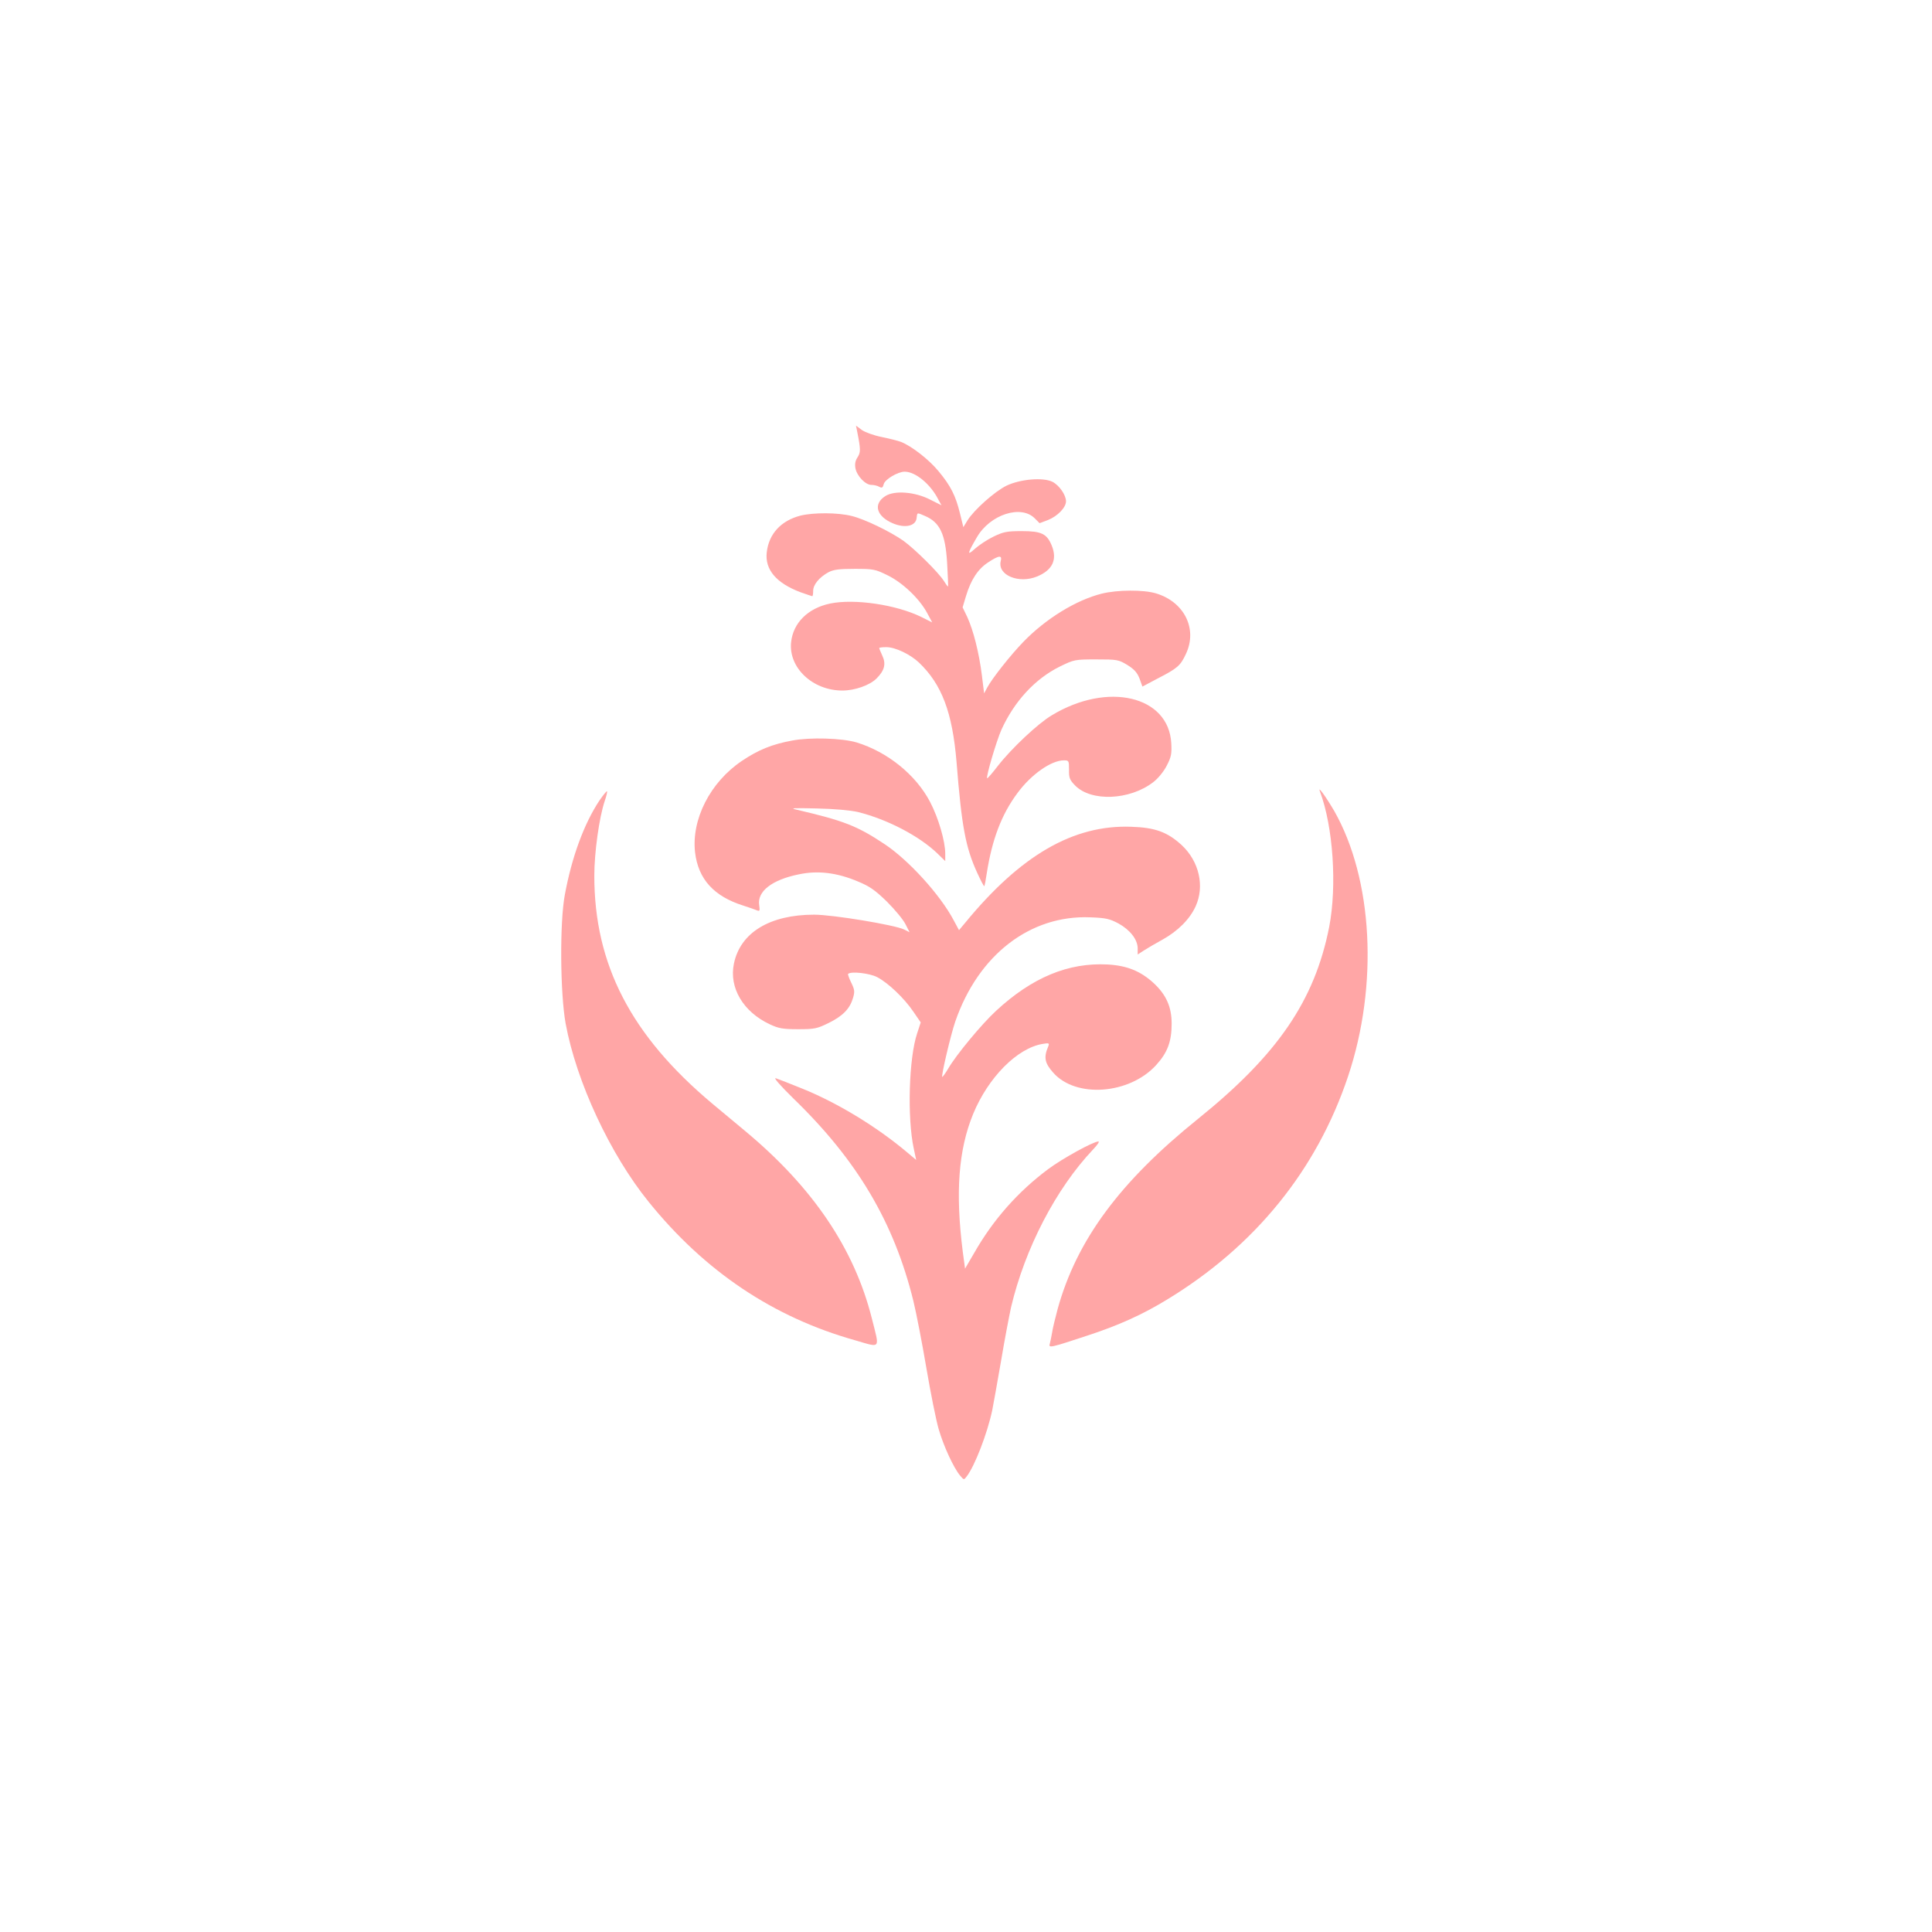 <?xml version="1.0" standalone="no"?>
<!DOCTYPE svg PUBLIC "-//W3C//DTD SVG 20010904//EN"
 "http://www.w3.org/TR/2001/REC-SVG-20010904/DTD/svg10.dtd">
<svg version="1.0" xmlns="http://www.w3.org/2000/svg"
 width="1024pt" height="1024pt" viewBox="0 0 1024 1024"
 preserveAspectRatio="xMidYMid meet">

<g transform="translate(0,1024) scale(0.1,-0.1)"
fill="#ffa6a6" stroke="none">
<path d="M4544 7949 c18 -91 18 -107 1 -133 -12 -18 -15 -36 -11 -58 8 -41 53
-88 84 -88 13 0 32 -4 42 -10 15 -8 19 -5 24 14 6 25 75 66 111 66 57 0 137
-66 178 -147 l17 -31 -60 30 c-79 41 -188 50 -237 19 -67 -42 -48 -108 40
-145 64 -27 120 -14 125 27 4 32 1 31 43 13 81 -34 110 -96 119 -251 4 -66 6
-121 5 -123 -2 -2 -12 12 -23 30 -27 43 -154 169 -214 212 -70 49 -204 114
-273 131 -74 19 -204 19 -273 2 -103 -27 -167 -97 -178 -194 -11 -92 51 -164
179 -212 32 -11 60 -21 62 -21 3 0 5 13 5 29 0 32 32 71 81 98 27 14 56 18
139 18 99 0 109 -2 174 -34 80 -39 168 -123 209 -198 l28 -52 -58 29 c-132 65
-354 98 -484 71 -117 -25 -195 -102 -206 -205 -14 -135 114 -256 272 -256 66
0 145 28 181 64 43 43 51 78 30 122 -9 19 -16 37 -16 39 0 3 17 5 38 5 47 0
126 -38 172 -81 122 -116 178 -265 200 -529 27 -341 48 -451 108 -583 19 -42
37 -76 39 -74 2 3 8 33 13 68 28 179 78 312 163 426 73 99 179 173 246 173 26
0 27 -2 27 -49 -1 -43 3 -54 32 -84 85 -87 289 -79 414 17 24 18 55 55 71 86
25 48 28 64 25 121 -14 251 -337 327 -633 148 -73 -43 -214 -176 -285 -267
-30 -39 -56 -69 -58 -67 -7 7 49 197 76 258 69 151 178 269 309 334 76 37 79
38 193 38 112 0 118 -1 166 -30 37 -23 52 -41 64 -72 l15 -42 83 44 c103 53
119 67 148 130 62 132 -9 275 -159 320 -66 20 -204 19 -286 -1 -137 -34 -298
-133 -417 -256 -67 -69 -166 -194 -192 -243 l-16 -30 -12 97 c-15 119 -45 237
-77 307 l-25 52 18 60 c26 86 63 143 117 178 57 38 76 40 67 7 -18 -74 95
-122 194 -81 81 34 106 89 77 162 -26 64 -54 78 -160 78 -79 0 -97 -4 -149
-29 -33 -16 -77 -45 -98 -64 -44 -40 -42 -28 10 61 70 120 233 173 306 100
l26 -26 45 17 c50 20 95 66 95 99 0 33 -35 84 -71 103 -50 25 -170 15 -244
-20 -63 -31 -172 -128 -207 -184 l-22 -36 -18 73 c-23 94 -49 146 -114 224
-52 63 -143 133 -199 155 -16 6 -63 18 -103 26 -40 8 -87 25 -104 37 l-31 23
7 -35z"/>
<path d="M4199 6315 c-108 -20 -179 -49 -267 -108 -168 -113 -268 -310 -248
-485 17 -142 100 -233 256 -282 30 -10 63 -21 72 -25 15 -6 16 -2 12 27 -12
73 67 135 211 164 100 21 201 9 312 -38 63 -26 91 -46 154 -107 42 -42 86 -95
98 -119 l22 -43 -28 14 c-47 24 -378 79 -478 79 -235 0 -391 -95 -425 -259
-27 -128 49 -256 190 -322 47 -22 69 -26 150 -26 88 0 101 3 162 33 75 37 112
75 129 132 10 34 9 44 -9 81 -12 24 -19 45 -17 47 15 15 114 4 154 -17 58 -30
144 -112 192 -183 l39 -57 -19 -58 c-44 -131 -53 -448 -18 -610 l13 -61 -50
42 c-158 133 -364 259 -551 335 -66 27 -131 52 -143 56 -14 4 23 -38 92 -106
340 -329 534 -657 637 -1074 16 -66 47 -226 69 -356 22 -129 51 -275 65 -323
26 -90 78 -203 113 -246 21 -25 21 -25 36 -5 42 54 109 227 135 350 6 28 26
143 46 257 19 114 44 244 54 290 74 312 238 628 435 836 22 23 35 42 28 42
-27 0 -192 -91 -267 -147 -159 -119 -290 -266 -391 -443 l-49 -84 -12 89 c-40
315 -23 541 55 731 80 194 234 349 368 371 34 6 37 4 30 -13 -25 -59 -19 -88
26 -139 120 -137 404 -116 546 40 60 66 82 124 82 220 0 88 -29 153 -96 215
-69 63 -140 92 -243 98 -208 11 -400 -68 -592 -246 -76 -70 -212 -234 -254
-307 -15 -25 -29 -44 -31 -43 -6 6 45 223 69 293 122 354 397 566 716 553 83
-3 103 -8 150 -33 61 -34 101 -85 101 -132 l0 -32 34 22 c19 12 63 38 98 57
82 46 144 108 175 176 49 107 19 239 -75 326 -75 68 -139 92 -267 96 -307 11
-587 -152 -881 -511 l-31 -37 -28 52 c-71 135 -239 319 -365 403 -147 98 -217
125 -470 184 -36 8 -13 9 110 6 95 -2 179 -10 218 -19 156 -39 324 -127 420
-219 l42 -41 0 40 c0 65 -36 189 -80 273 -75 144 -226 266 -390 316 -77 23
-247 28 -341 10z"/>
<path d="M6996 6045 c70 -186 91 -500 49 -718 -77 -390 -273 -677 -695 -1017
-415 -334 -643 -643 -744 -1007 -13 -48 -27 -106 -30 -128 -4 -22 -9 -48 -12
-58 -7 -23 5 -20 196 43 169 55 297 113 429 194 464 283 790 685 956 1181 162
484 132 1047 -74 1408 -46 78 -89 137 -75 102z"/>
<path d="M3177 5997 c-82 -124 -146 -299 -183 -498 -28 -147 -25 -524 4 -684
57 -309 236 -693 440 -945 297 -368 660 -612 1095 -734 138 -40 130 -50 88
116 -93 370 -313 695 -671 993 -47 39 -125 104 -174 145 -431 361 -626 737
-626 1208 0 125 26 309 55 396 9 26 15 50 12 52 -2 2 -20 -20 -40 -49z"/>
</g>
</svg>

